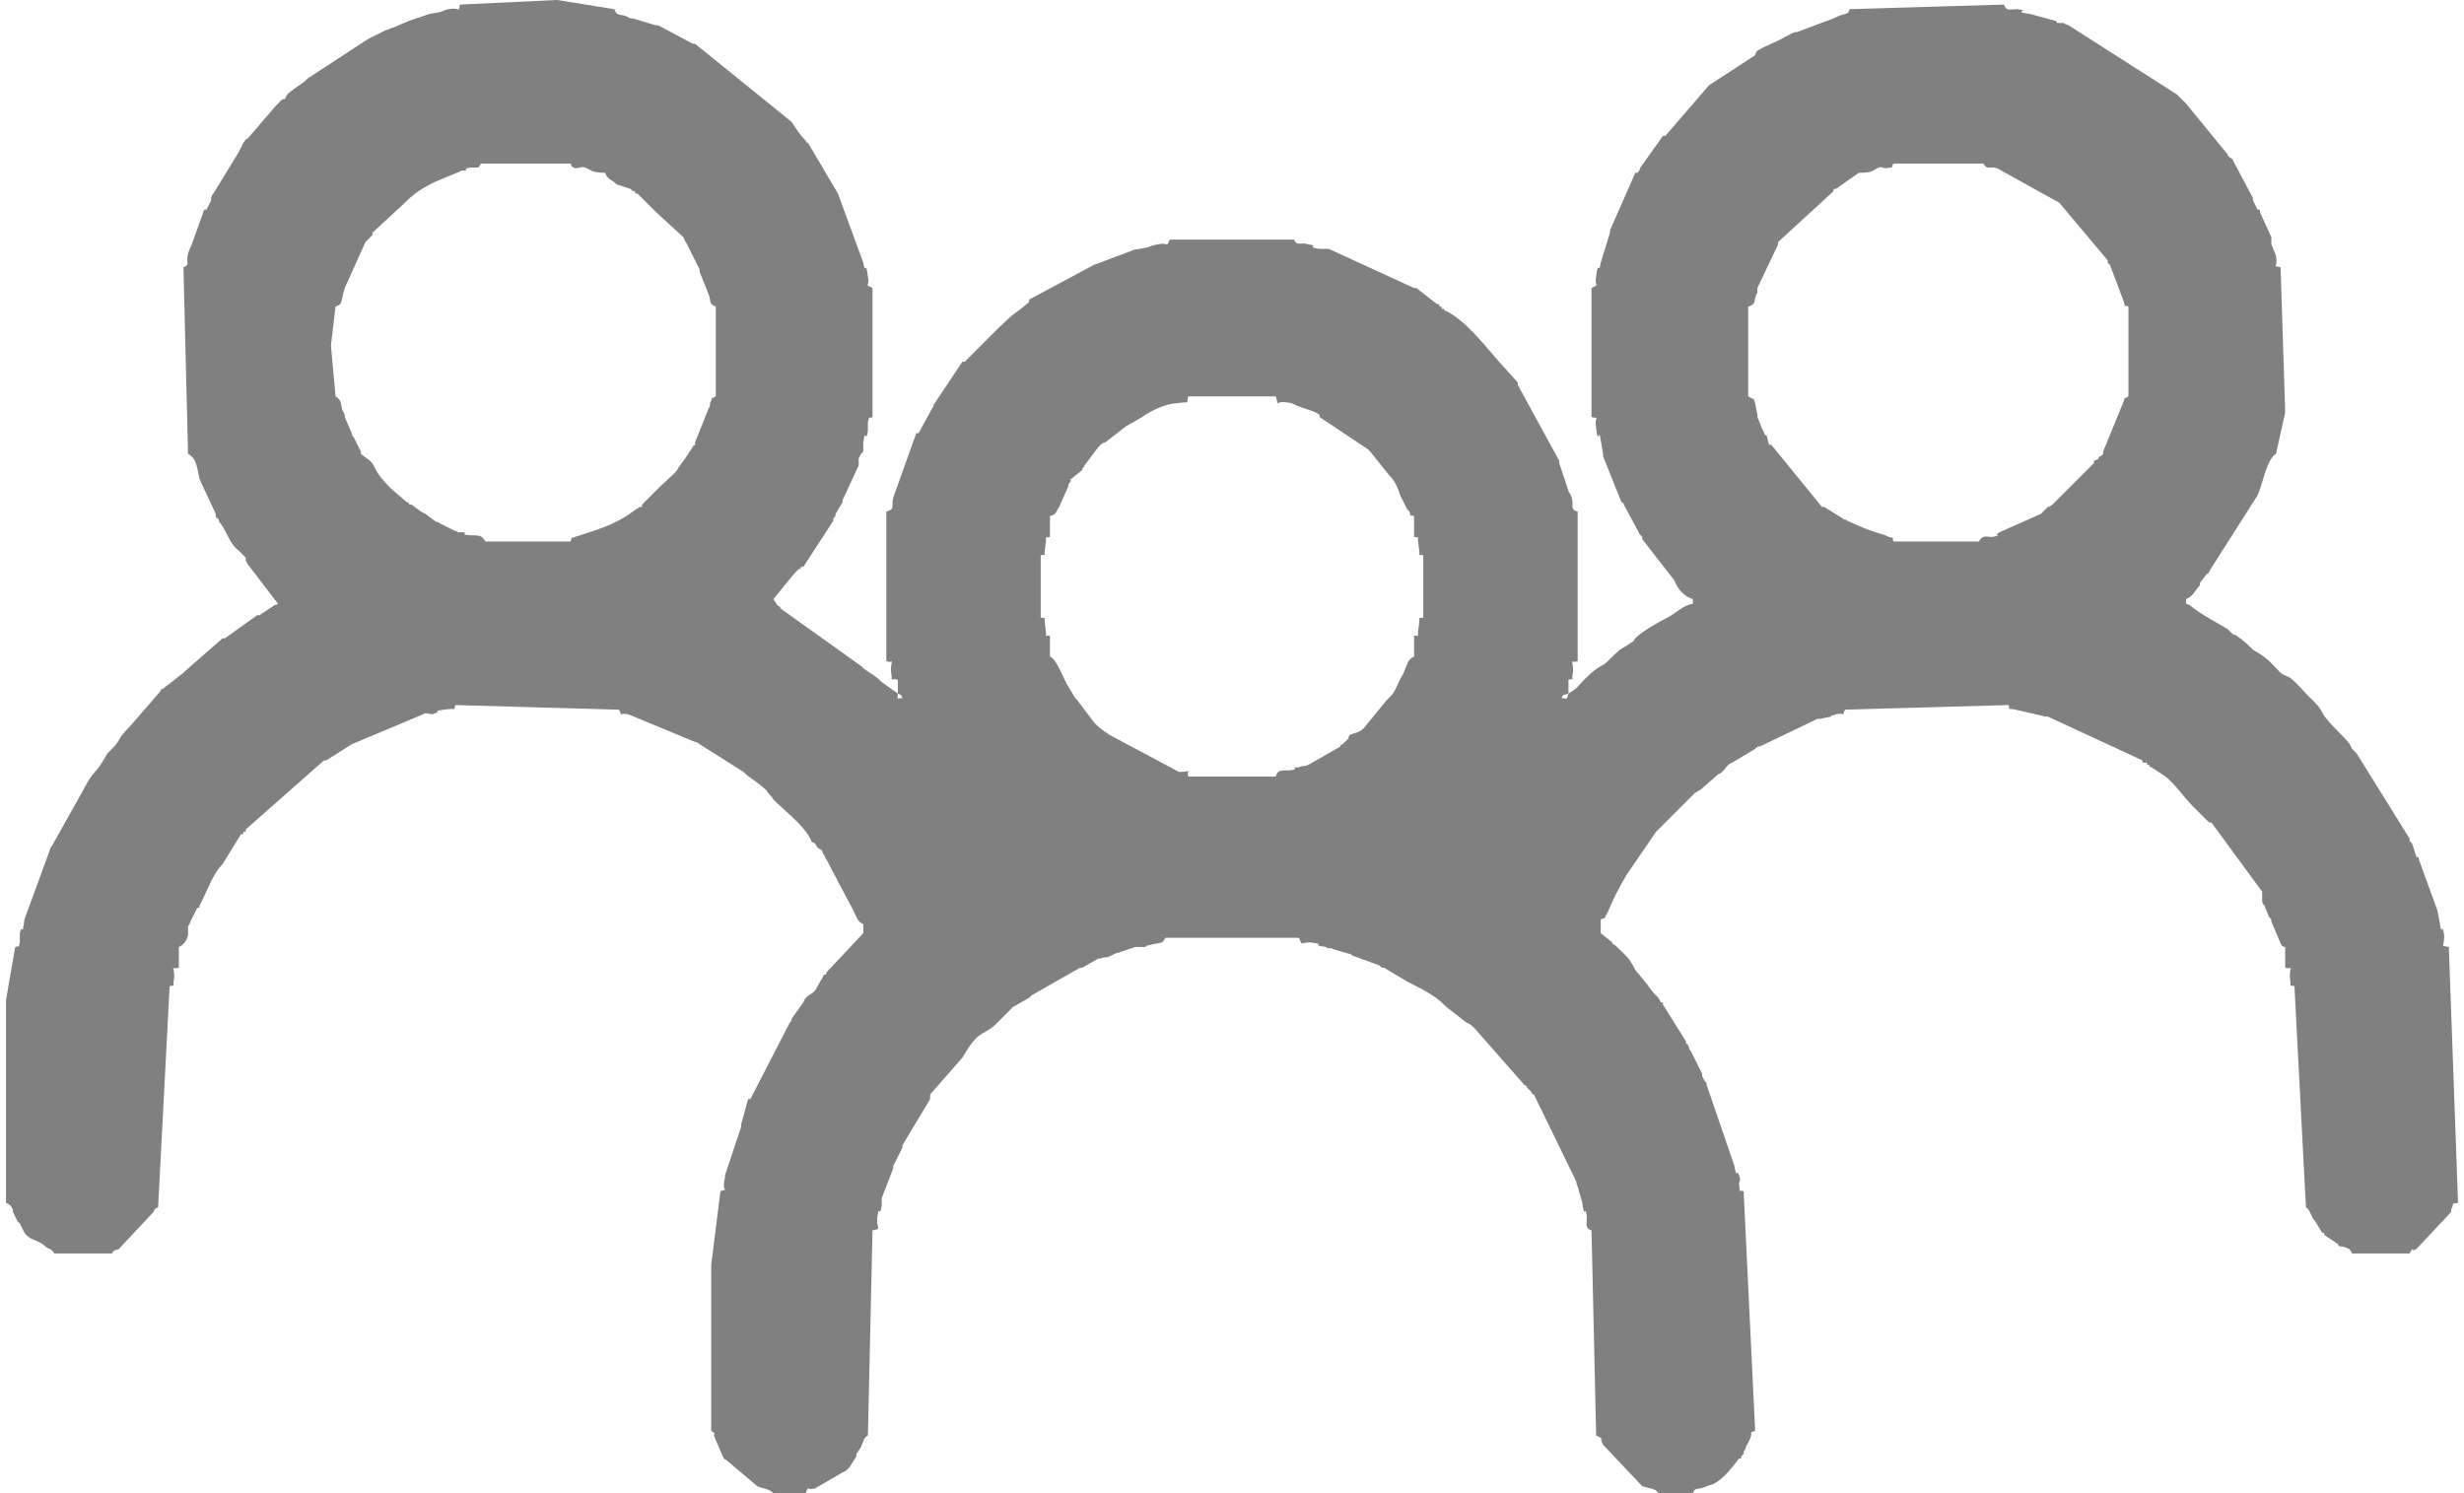 <?xml version="1.0" encoding="UTF-8"?> <!-- Creator: CorelDRAW --> <svg xmlns="http://www.w3.org/2000/svg" xmlns:xlink="http://www.w3.org/1999/xlink" xmlns:xodm="http://www.corel.com/coreldraw/odm/2003" xml:space="preserve" width="132px" height="80px" style="shape-rendering:geometricPrecision; text-rendering:geometricPrecision; image-rendering:optimizeQuality; fill-rule:evenodd; clip-rule:evenodd" viewBox="0 0 10.64 6.48"> <defs> <style type="text/css"> <![CDATA[ .fil0 {fill:gray} ]]> </style> </defs> <g id="Слой_x0020_1">  <path class="fil0" d="M6.78 3.01c-0.01,0.03 0,0.02 -0.03,0.02 0.01,-0.02 0,-0.01 0.03,-0.02zm-2.91 0c0.02,0.01 0.01,0 0.02,0.02 -0.03,0 -0.02,0.01 -0.02,-0.02zm0.62 -0.6c0.03,-0.01 0.01,0.02 0.02,-0.04 0.01,-0.06 -0.01,-0.03 0.02,-0.04l0 -0.09c0.03,-0.01 0.02,-0.01 0.04,-0.04l0.04 -0.09c0,-0.01 0,-0.01 0.01,-0.02 0,0 0,0 0,-0.01l0.05 -0.04c0,-0.01 0,0 0.01,-0.02l0.06 -0.08c0.01,-0.01 0.02,-0.02 0.03,-0.02l0.09 -0.07c0,0 0,0 0,0l0.07 -0.04c0.04,-0.03 0.11,-0.06 0.15,-0.06 0.06,-0.01 0.04,0.01 0.05,-0.03l0.38 0c0.02,0.06 -0.02,0.01 0.07,0.03l0.02 0.01c0.05,0.02 0.07,0.02 0.1,0.04 0,0 0,0.01 0,0.01l0.21 0.14c0.01,0.01 0,0 0.01,0.01l0.08 0.1c0.03,0.03 0.04,0.06 0.05,0.09l0.03 0.06c0,0 0.01,0.01 0.01,0.01 0.01,0.03 -0.01,0.01 0.02,0.02l0 0.09c0.03,0.01 0.01,-0.02 0.02,0.04 0.01,0.06 -0.01,0.03 0.02,0.04l0 0.27c-0.03,0.01 -0.01,-0.02 -0.02,0.04 -0.01,0.07 0.01,0.03 -0.02,0.04l0 0.09c-0.03,0.01 -0.03,0.04 -0.05,0.08 -0.02,0.03 -0.03,0.07 -0.05,0.09 -0.02,0.02 -0.01,0.01 -0.02,0.02 0,0 0,0 0,0l-0.09 0.11c-0.02,0.03 -0.05,0.03 -0.07,0.04 -0.01,0.02 0,0.01 -0.01,0.02 0,0 0,0 -0.01,0.01l-0.01 0.01c0,0 -0.01,0 -0.01,0.01 0,0 0,0 0,0l-0.14 0.08c-0.03,0.01 -0.02,0 -0.04,0.01 -0.03,0 -0.01,0 -0.02,0.01 -0.04,0.01 -0.07,-0.01 -0.08,0.03l-0.38 0c-0.01,-0.04 0.03,-0.02 -0.04,-0.02l-0.3 -0.16c-0.03,-0.02 -0.06,-0.04 -0.08,-0.07l-0.06 -0.08c0,0 0,0 -0.01,-0.01l-0.03 -0.05c-0.02,-0.03 -0.05,-0.12 -0.08,-0.13l0 -0.09c-0.03,-0.01 -0.01,0.03 -0.02,-0.04 -0.01,-0.06 0.01,-0.03 -0.02,-0.04l0 -0.27zm4.72 -0.69c-0.03,0.02 -0.01,-0.01 -0.02,0.02l-0.09 0.22c0,0 0,0.01 0,0.01l-0.01 0.01c0,0 -0.01,0 -0.01,0.01 -0.01,0.01 0,0 -0.02,0.01 0,0.01 0,0.01 0,0.01l-0.18 0.18c0,0 -0.01,0.01 -0.02,0.01l-0.02 0.02c0,0 -0.01,0.01 -0.01,0.01l-0.18 0.08c-0.03,0.02 0.02,0.01 -0.03,0.02 -0.03,0 -0.04,-0.01 -0.06,0.02l-0.37 0c-0.01,-0.03 0.01,-0.01 -0.02,-0.02 -0.04,-0.02 -0.05,-0.01 -0.18,-0.07 -0.01,-0.01 -0.01,0 -0.02,-0.01l-0.08 -0.05c0,0 -0.01,0 -0.01,0l-0.22 -0.27c0,0 0,0 -0.01,0l-0.01 -0.04c0,0 -0.01,0 -0.01,-0.01l-0.01 -0.02c0,0 0,0 0,0l-0.02 -0.05c0,0 0,-0.01 0,-0.01l-0.01 -0.05c-0.01,-0.03 0,-0.01 -0.03,-0.03l0 -0.39c0.04,-0.01 0.02,-0.03 0.04,-0.06 0,-0.01 0,0 0,-0.02l0.09 -0.19c0,0 0,-0.01 0,-0.01l0.24 -0.22c0,0 0,0 0,-0.01 0,0 0.01,0 0.01,0l0.1 -0.07c0.06,0 0.06,-0.01 0.08,-0.02 0.02,-0.01 0.02,0 0.04,0 0.05,-0.01 0.01,0.01 0.03,-0.02l0.39 0c0.02,0.03 0.02,0.01 0.06,0.02l0.27 0.15 0.21 0.25c0,0 0,0 0,0.01 0,0 0.01,0.01 0.01,0.01l0.06 0.16c0.01,0.03 -0.01,0.01 0.02,0.02l0 0.39zm-7.8 -0.22l0.02 -0.17c0.03,-0.01 0.02,-0.01 0.04,-0.08l0.09 -0.2c0,0 0,0 0,0l0.03 -0.03c0,0 0,-0.01 0,-0.01l0.13 -0.12c0.05,-0.05 0.08,-0.07 0.14,-0.1l0.12 -0.05c0,0 0.01,0 0.01,0 0.01,0 0,0 0.01,-0.01 0.04,-0.01 0.05,0.01 0.06,-0.02l0.39 0c0.01,0.02 0,0.01 0.02,0.02 0.02,0 0.03,-0.01 0.05,0 0.02,0.01 0.03,0.02 0.08,0.02 0.01,0.03 0.03,0.03 0.05,0.05l0.06 0.02c0.01,0.01 0.01,0.01 0.02,0.01 0,0.01 0,0.01 0.01,0.01 0,0 0,0 0,0l0.06 0.06c0.01,0.01 0.01,0.01 0.02,0.02l0.12 0.11c0.01,0.02 0,0.01 0.01,0.02l0.06 0.12c0,0 0,0.01 0,0.01l0.04 0.1c0.01,0.03 0,0.04 0.03,0.05l0 0.39c-0.03,0.02 -0.01,-0.01 -0.02,0.02 -0.01,0.01 0,0.02 -0.01,0.03l-0.06 0.15c0,0 0,0 0,0.01 -0.01,0.01 -0.01,0 -0.01,0.01l-0.04 0.06c-0.05,0.06 0.01,0.01 -0.1,0.11l-0.08 0.08c0,0 0,0.01 0,0.01 0,0 -0.01,0 -0.01,0l-0.03 0.02c-0.08,0.06 -0.16,0.08 -0.25,0.11 -0.02,0.01 -0.01,-0.01 -0.02,0.02l-0.37 0c-0.02,-0.04 -0.05,-0.02 -0.09,-0.03 0,0 0,-0.01 0,-0.01l-0.03 0c-0.01,-0.01 0,0 -0.02,-0.01l-0.06 -0.03c-0.01,-0.01 -0.01,0 -0.02,-0.01l-0.04 -0.03c0,0 -0.02,-0.01 -0.02,-0.01l-0.04 -0.03c0,0 0,0 -0.01,0 0,-0.01 -0.01,-0.01 -0.01,-0.01l-0.07 -0.06c-0.08,-0.08 -0.06,-0.09 -0.09,-0.12l-0.04 -0.03c0,0 0,-0.01 0,-0.01l-0.03 -0.06c0,0 -0.01,-0.01 -0.01,-0.02l-0.03 -0.07c0,0 0,-0.01 0,-0.01l-0.01 -0.02c-0.01,-0.03 0,-0.04 -0.03,-0.06l-0.02 -0.22zm5.37 1.51l0 -0.06c0.03,-0.01 0.01,0.02 0.02,-0.04 0,-0.06 -0.02,-0.03 0.02,-0.04l0 -0.65c-0.04,-0.01 -0.01,-0.03 -0.03,-0.07 0,-0.01 -0.01,-0.01 -0.01,-0.02 0,0 0,0 0,0l-0.04 -0.12c0,0 0,-0.01 0,-0.01l-0.18 -0.33c0,0 0,-0.01 0,-0.01l-0.09 -0.1c-0.06,-0.07 -0.14,-0.17 -0.22,-0.21 0,0 -0.01,0 -0.01,-0.01l-0.01 0c0,-0.01 0,-0.01 -0.01,-0.01 0,0 0,0 0,0 0,-0.01 0,-0.01 -0.01,-0.01l-0.09 -0.07c0,0 -0.01,0 -0.01,0l-0.37 -0.17c-0.02,0 -0.02,0 -0.04,0 -0.07,-0.01 0.01,-0.01 -0.05,-0.02 -0.03,-0.01 -0.05,0.01 -0.06,-0.02l-0.54 0c-0.02,0.04 0,0.01 -0.05,0.02 -0.05,0.01 -0.02,0.01 -0.08,0.02 -0.06,0.01 -0.01,0 -0.04,0.01l-0.16 0.06c0,0 0,0 0,0l-0.28 0.15c0,0 0,0.01 0,0.01 -0.08,0.07 -0.04,0.02 -0.17,0.15l-0.11 0.11c-0.01,0 -0.01,0 -0.01,0l-0.12 0.18c-0.01,0.01 0,0.01 -0.01,0.02l-0.06 0.11c-0.01,0 -0.01,0 -0.01,0l-0.1 0.28c-0.01,0.04 0.01,0.05 -0.03,0.06l0 0.65c0.04,0.01 0.02,-0.02 0.02,0.04 0.01,0.06 -0.01,0.03 0.03,0.04l0 0.06 -0.07 -0.05c-0.04,-0.04 -0.06,-0.04 -0.09,-0.07l-0.35 -0.25c0,-0.01 -0.01,-0.01 -0.01,-0.01l-0.02 -0.03 0.09 -0.11c0,0 0.01,-0.01 0.01,-0.01 0,0 0,0 0,0l0.01 -0.01c0.01,0 0.01,-0.01 0.01,-0.01 0,0 0,0 0.01,0l0.13 -0.2c0,0 0,-0.01 0,-0.01 0.01,-0.01 0.01,-0.01 0.01,-0.02l0.03 -0.05c0,0 0,0 0,0 0,-0.01 0,-0.01 0,-0.01l0.01 -0.02c0,0 0,0 0,0l0.06 -0.13c0,-0.01 0,-0.02 0,-0.03l0.01 -0.02c0,0 0.01,-0.01 0.01,-0.01 0,-0.02 0,-0.02 0,-0.04 0.01,-0.07 0.01,0.01 0.02,-0.05 0,-0.01 0,-0.03 0,-0.04 0.01,-0.03 0,-0.01 0.02,-0.02l0 -0.56c-0.04,-0.02 -0.01,0 -0.02,-0.05 -0.01,-0.08 -0.01,0 -0.02,-0.06l-0.11 -0.3c0,0 0,0 0,0l-0.13 -0.22c-0.01,0 -0.01,-0.01 -0.01,-0.01 0,0 0,0 0,0 -0.03,-0.03 -0.04,-0.05 -0.06,-0.08l-0.42 -0.34c-0.01,0 -0.01,0 -0.01,0l-0.15 -0.08c-0.01,0 -0.01,0 -0.01,0l-0.1 -0.03c-0.01,0 -0.01,0 -0.01,0l-0.02 -0.01c-0.03,-0.01 -0.04,0 -0.05,-0.03l-0.25 -0.04 -0.42 0.02c-0.01,0.04 0.01,0.01 -0.05,0.02 -0.04,0.01 -0.01,0.01 -0.08,0.02l-0.09 0.03c0,0 0,0 0,0l-0.07 0.03c-0.01,0 -0.02,0.01 -0.03,0.01l-0.08 0.04c0,0 0,0 0,0l-0.26 0.17c-0.03,0.03 -0.03,0.02 -0.09,0.07l-0.01 0.02c-0.01,0 -0.01,0 -0.02,0.01 -0.01,0.01 -0.01,0.01 -0.02,0.02l-0.12 0.14c-0.01,0.01 0,-0.01 -0.02,0.02l-0.02 0.04c0,0 0,0 0,0l-0.11 0.18c-0.01,0.01 -0.01,0.02 -0.01,0.03l-0.02 0.04c-0.01,0 -0.01,0 -0.01,0l-0.05 0.14c-0.01,0.03 -0.01,0.02 -0.02,0.05 -0.01,0.04 0.01,0.05 -0.02,0.06l0.02 0.81c0.04,0.02 0.04,0.07 0.05,0.11l0.07 0.15c0,0.01 0,0.02 0.01,0.02 0.01,0.02 0,0.01 0.01,0.02 0.03,0.04 0.04,0.09 0.08,0.12l0.03 0.03c0,0.02 0,0.01 0.01,0.03l0.13 0.17c-0.01,0.01 -0.01,0 -0.02,0.01l-0.06 0.04c0,0 0,0 -0.01,0l-0.14 0.1c0,0 -0.01,0 -0.01,0l-0.16 0.14c0,0 0,0 -0.01,0.01l-0.09 0.07c0,0 0,0 0,0 -0.01,0 -0.01,0.01 -0.01,0.01l-0.13 0.15c-0.06,0.06 -0.04,0.06 -0.08,0.1 -0.02,0.02 0,0 -0.02,0.02l-0.03 0.05c-0.02,0.03 -0.04,0.04 -0.07,0.1l-0.14 0.25c0,0 -0.01,0.01 -0.01,0.02l-0.11 0.3c-0.01,0.09 -0.01,0.01 -0.02,0.06 0,0.01 0,0.04 0,0.04 -0.01,0.03 0.01,0.01 -0.02,0.02l-0.04 0.23 0 0.88c0.02,0.01 0.02,0.01 0.03,0.03 0,0 0,0.01 0,0.01 0,0 0,0 0,0l0.02 0.04c0,0 0,0 0.01,0.01l0.02 0.04c0.02,0.03 0.05,0.03 0.08,0.05 0.03,0.03 0.03,0.01 0.05,0.04l0.25 0c0.01,-0.02 0.01,-0.01 0.03,-0.02l0.15 -0.16c0.01,-0.02 0,-0.01 0.02,-0.02l0.05 -0.96c0.03,-0.01 0.01,0.02 0.02,-0.04 0,-0.06 -0.02,-0.03 0.02,-0.04l0 -0.09c0.02,-0.01 0.03,-0.02 0.04,-0.05 0,-0.02 0,-0.02 0,-0.04 0.01,-0.02 0,0.01 0.01,-0.02l0.03 -0.06c0.01,0 0.01,0 0.01,-0.01l0.01 -0.02c0.03,-0.06 0.05,-0.12 0.09,-0.16l0.08 -0.13c0.01,0 0.01,0 0.01,0 0,-0.01 0,-0.01 0,-0.01 0,0 0.01,0 0.01,0 0,-0.01 0,-0.01 0,-0.01l0.34 -0.3c0,0 0,0 0.01,0l0.11 -0.07c0,0 0,0 0,0l0.31 -0.13c0.01,-0.01 0.03,0 0.04,0 0.06,-0.02 -0.02,-0.01 0.05,-0.02 0.06,-0.01 0.04,0.01 0.05,-0.02l0.71 0.02c0.02,0.04 -0.01,0.01 0.04,0.02l0.29 0.12c0,0 0.01,0 0.02,0.01l0.19 0.12c0.03,0.03 0.03,0.02 0.1,0.08 0.01,0.02 0.02,0.02 0.03,0.04 0.05,0.05 0.13,0.11 0.16,0.17 0.01,0.02 0,0.01 0.02,0.02 0.02,0.03 0,0.01 0.03,0.03 0.01,0.02 0,0.01 0.01,0.02 0.01,0.02 0,0.01 0.01,0.02l0.1 0.19c0.03,0.05 0.03,0.08 0.06,0.09l0 0.04 -0.16 0.17c0,0.01 0,0.01 -0.01,0.01l-0.04 0.07c-0.02,0.02 -0.04,0.02 -0.05,0.05l-0.05 0.07c0,0 0,0.01 -0.01,0.02l-0.17 0.33c0,0 0,0 -0.01,0l-0.03 0.11c0,0.01 0,0.01 0,0.01l-0.07 0.21c0,0 0,0 0,0.01 -0.02,0.08 0.03,0.04 -0.02,0.06l-0.04 0.32 0 0.72c0.03,0.02 0,0 0.02,0.04l0.03 0.07c0.01,0.02 0.01,0.01 0.02,0.02l0.13 0.11c0.02,0.01 0.05,0.01 0.07,0.03l0.14 0c0.02,-0.04 -0.01,-0.01 0.04,-0.02l0.12 -0.07c0.03,-0.01 0.04,-0.04 0.06,-0.07 0,0 0,-0.01 0,-0.01l0.02 -0.03c0.01,-0.02 0.01,-0.04 0.03,-0.05l0.02 -0.89c0.04,-0.01 0.02,0 0.02,-0.05 0.01,-0.08 0.01,0.01 0.02,-0.06 0,-0.01 0,-0.02 0,-0.03l0.05 -0.13c0,0 0,0 0,-0.01 0,0 0,0 0,0l0.01 -0.02c0,0 0,0 0,0l0.03 -0.06c0,0 0,0 0,-0.01l0.12 -0.2c0,0 0,-0.02 0,-0.02l0.14 -0.16c0.07,-0.12 0.08,-0.09 0.14,-0.14l0.06 -0.06c0,0 0.02,-0.02 0.02,-0.02l0.07 -0.04c0,0 0.01,-0.01 0.01,-0.01l0.21 -0.12c0,0 0.01,0 0.01,0l0.07 -0.04c0.01,0 0.01,0 0.01,0 0.02,-0.01 0.02,0 0.04,-0.01l0.02 -0.01c0.02,-0.01 0.01,0 0.03,-0.01l0.06 -0.02c0.09,0 0.01,0 0.07,-0.01 0.03,-0.01 0.05,0 0.06,-0.03l0.58 0c0.02,0.04 0,0.02 0.05,0.02 0.08,0.01 -0.01,0.01 0.07,0.02 0,0.01 0.02,0 0.03,0.01l0.07 0.02c0.01,0 0.01,0.01 0.02,0.01l0.11 0.04c0,0 0.01,0.01 0.01,0.01 0,0 0.01,0 0.01,0l0.1 0.06c0.06,0.03 0.12,0.06 0.16,0.1 0.01,0.01 0.01,0.01 0.01,0.01l0.09 0.07c0.01,0 0.03,0.02 0.03,0.02l0.22 0.25c0.01,0 0.01,0.01 0.01,0.01l0.02 0.02c0,0.01 0.01,0.01 0.01,0.01l0.18 0.37c0.01,0.02 0,0.01 0.01,0.03l0.02 0.07c0.01,0.08 0.01,0 0.02,0.06 0,0.03 -0.01,0.05 0.02,0.06l0.02 0.89c0.04,0.02 0.01,0 0.03,0.04l0.17 0.18c0.03,0.01 0.06,0.01 0.07,0.03l0.15 0c0.01,-0.03 0.02,-0.01 0.06,-0.03l0.03 -0.01c0.04,-0.02 0.08,-0.07 0.11,-0.11 0.01,0 0.01,0 0.01,-0.01l0.01 -0.01c0,0 0,0 0,-0.01 0,0 0.01,-0.01 0.01,-0.02l0.02 -0.04c0.01,-0.03 -0.01,-0.02 0.02,-0.03l-0.05 -1.04c-0.03,-0.01 -0.01,0.02 -0.02,-0.03 0,-0.02 0.01,-0.01 0,-0.04 -0.01,-0.03 -0.01,0.02 -0.02,-0.04l-0.12 -0.35c0,-0.01 0,-0.01 -0.01,-0.02l-0.01 -0.02c0,0 0,-0.01 0,-0.01l-0.05 -0.1c-0.01,-0.01 0,0 -0.01,-0.02 0,0 0,-0.01 -0.01,-0.01 0,0 0,0 0,-0.01l-0.1 -0.16c0,-0.01 0,-0.01 -0.01,-0.01 -0.01,-0.03 -0.02,-0.02 -0.06,-0.08l-0.05 -0.06c-0.03,-0.06 -0.04,-0.06 -0.09,-0.11 0,0 -0.01,0 -0.01,-0.01l-0.05 -0.04 0 -0.06c0.03,-0.01 0.01,0 0.03,-0.03 0.03,-0.07 0.04,-0.09 0.08,-0.16l0.13 -0.19 0.17 -0.17c0.01,0 0.01,-0.01 0.02,-0.01l0.08 -0.07c0.03,-0.01 0.03,-0.04 0.06,-0.05l0.1 -0.06c0.01,-0.01 0.01,-0.01 0.02,-0.01l0.25 -0.12c0,0 0.01,0 0.01,0l0.05 -0.01c0,-0.01 0,0 0.02,-0.01 0.05,-0.01 0.02,0.02 0.04,-0.02l0.71 -0.02c0.01,0.03 -0.02,0.01 0.03,0.02l0.13 0.03c0.01,0 0.01,0 0.01,0l0.41 0.19c0,0.01 0,0.01 0.01,0.01l0.01 0c0,0.01 0,0.01 0.01,0.01 0,0 0,0.01 0.01,0.01l0.06 0.04c0.04,0.03 0.08,0.09 0.12,0.13l0.06 0.06c0.01,0.01 0.01,0.01 0.02,0.01l0.22 0.3c0,0 0,0.03 0,0.04 0.01,0.04 0,0 0.01,0.02l0.02 0.05c0.01,0.01 0.01,0.01 0.01,0.02l0.03 0.07c0.01,0.02 0.01,0.04 0.03,0.04l0 0.09c0.04,0.01 0.02,-0.02 0.02,0.04 0.01,0.06 -0.01,0.03 0.02,0.04l0.05 0.96c0.02,0.01 0.02,0.04 0.04,0.06l0.03 0.05c0.01,0 0.01,0 0.01,0.01l0.06 0.04c0,0.01 0.01,0.01 0.02,0.01 0,0 0,0 0,0 0.03,0.01 0.03,0.01 0.04,0.03l0.25 0c0.02,-0.04 0,0 0.03,-0.02l0.15 -0.16c0,0 0,-0.01 0,-0.01 0.02,-0.04 -0.01,-0.02 0.03,-0.03l-0.04 -1.11c-0.04,-0.01 -0.02,0.01 -0.02,-0.05 -0.01,-0.07 -0.01,0.02 -0.02,-0.06l-0.01 -0.05c0,0 0,0 0,0l-0.08 -0.22c0,-0.01 0,-0.01 -0.01,-0.01l-0.02 -0.06c0,0 -0.01,-0.01 -0.01,-0.01 0,0 0,0 0,-0.01l-0.23 -0.37c-0.01,-0.01 0,0 -0.02,-0.02l-0.01 -0.02c-0.03,-0.04 -0.07,-0.07 -0.1,-0.11 -0.02,-0.02 -0.02,-0.04 -0.05,-0.07l-0.04 -0.04c-0.09,-0.1 -0.07,-0.06 -0.11,-0.09 -0.05,-0.05 -0.05,-0.06 -0.12,-0.1 -0.02,-0.02 -0.04,-0.04 -0.07,-0.06 -0.01,-0.01 -0.01,0 -0.02,-0.01 -0.01,-0.01 -0.02,-0.02 -0.02,-0.02 -0.05,-0.03 -0.11,-0.06 -0.16,-0.1 -0.01,-0.01 0,0 -0.02,-0.01l0 -0.02c0.03,-0.01 0.04,-0.04 0.06,-0.06 0,-0.01 0,-0.01 0,-0.01l0.03 -0.04c0.01,0 0.01,-0.01 0.01,-0.01l0.21 -0.33c0.02,-0.04 0.04,-0.16 0.08,-0.18l0.04 -0.18 -0.02 -0.63c-0.04,-0.01 -0.01,0.01 -0.02,-0.05l-0.02 -0.05c0,-0.01 0,-0.01 0,-0.03l-0.05 -0.11c0,0 0,0 0,-0.01 0,0 0,0 -0.01,0l-0.02 -0.04c0,-0.01 0,-0.01 0,-0.01l-0.09 -0.17c0,0 -0.02,-0.01 -0.02,-0.02l-0.18 -0.22c-0.01,-0.01 -0.02,-0.02 -0.02,-0.02 -0.01,-0.01 -0.01,-0.01 -0.02,-0.02l-0.47 -0.3c-0.02,-0.01 -0.01,0 -0.02,-0.01l-0.03 0c0,0 0,-0.01 -0.01,-0.01l-0.11 -0.03c-0.08,-0.01 0.01,-0.01 -0.05,-0.02 -0.04,0 -0.05,0.01 -0.06,-0.02l-0.67 0.02c-0.01,0.03 -0.01,0.01 -0.07,0.04l-0.16 0.06c-0.01,0 -0.01,0 -0.01,0 0,0 -0.02,0.01 -0.02,0.01l-0.02 0.01c-0.03,0.02 -0.09,0.04 -0.12,0.06 -0.01,0.01 -0.01,0.02 -0.01,0.02l-0.2 0.13c0,0 0,0 0,0l-0.19 0.22c-0.01,0 -0.01,0 -0.01,0l-0.1 0.14c0,0.01 -0.01,0.02 -0.01,0.02 0,0 -0.01,0 -0.01,0l-0.11 0.25c0,0.01 0,0.01 0,0.01l-0.04 0.13c-0.01,0.06 -0.01,-0.02 -0.02,0.06 -0.01,0.05 0.02,0.03 -0.02,0.05l0 0.56c0.04,0.01 0.01,-0.01 0.02,0.05 0.01,0.08 0.01,-0.01 0.02,0.05l0.01 0.06c0,0.01 0,0.01 0,0.01l0.08 0.2c0.01,0 0.01,0.01 0.01,0.01l0.07 0.13c0,0 0,0 0,0 0,0 0.01,0.01 0.01,0.01 0,0 0,0 0,0 0,0.01 0,0.01 0,0.01l0.14 0.18c0.01,0.03 0.04,0.07 0.08,0.08l0 0.02c-0.05,0.01 -0.07,0.04 -0.11,0.06 -0.04,0.02 -0.11,0.06 -0.14,0.09 -0.01,0.01 0,0.01 -0.02,0.02 -0.04,0.03 -0.03,0.01 -0.09,0.07 0,0 -0.01,0.01 -0.01,0.01 -0.03,0.03 -0.04,0.01 -0.13,0.11 0,0 -0.01,0.01 -0.01,0.01 0,0 0,0 0,0l-0.03 0.02z"></path> </g> </svg> 